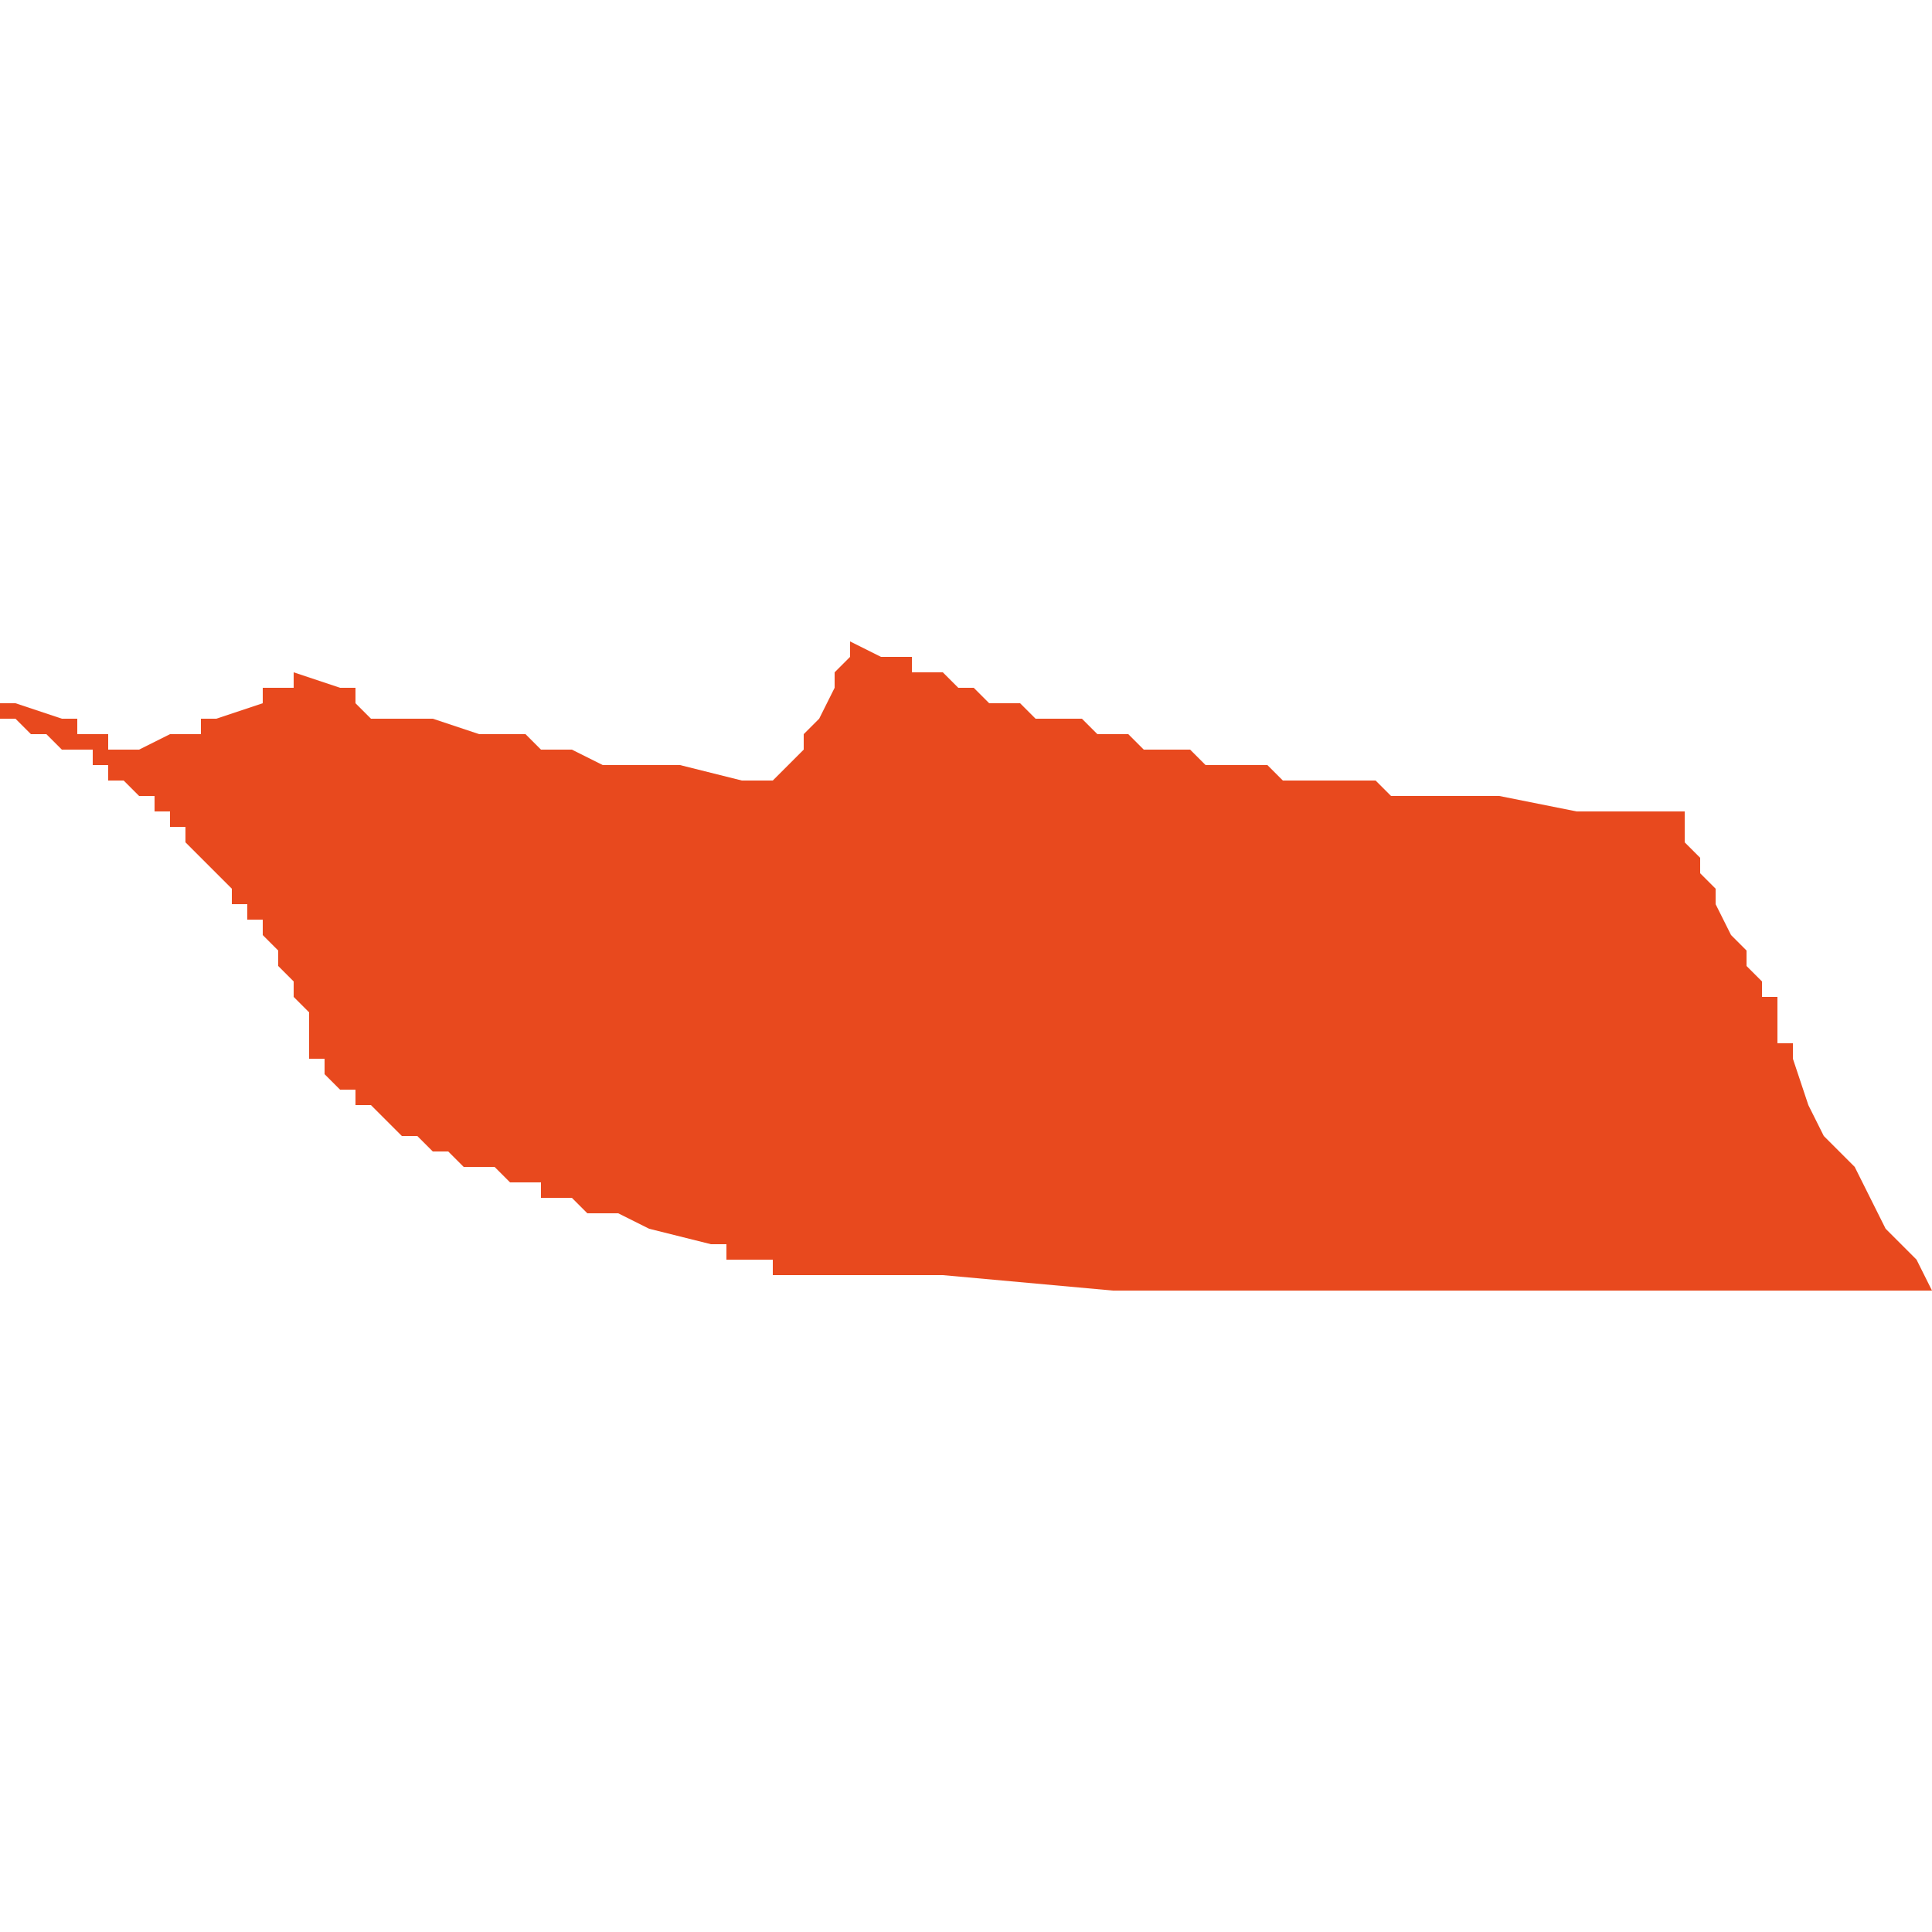 <svg xmlns="http://www.w3.org/2000/svg" xmlns:xlink="http://www.w3.org/1999/xlink" height="300" width="300" viewBox="4.211 -51.906 0.125 0.042"><path d="M 4.336 -51.864 L 4.335 -51.866 4.334 -51.867 4.334 -51.867 4.333 -51.868 4.331 -51.872 4.331 -51.872 4.33 -51.873 4.329 -51.874 4.328 -51.876 4.327 -51.879 4.327 -51.88 4.326 -51.88 4.326 -51.88 4.326 -51.88 4.326 -51.881 4.326 -51.881 4.326 -51.881 4.326 -51.882 4.326 -51.883 4.325 -51.883 4.325 -51.883 4.325 -51.883 4.325 -51.884 4.325 -51.884 4.325 -51.884 4.324 -51.885 4.324 -51.886 4.323 -51.887 4.322 -51.889 4.322 -51.89 4.322 -51.89 4.321 -51.891 4.321 -51.892 4.321 -51.892 4.32 -51.893 4.32 -51.895 4.319 -51.895 4.318 -51.895 4.313 -51.895 4.308 -51.896 4.307 -51.896 4.306 -51.896 4.305 -51.896 4.304 -51.896 4.303 -51.896 4.302 -51.896 4.301 -51.896 4.3 -51.897 4.298 -51.897 4.297 -51.897 4.296 -51.897 4.295 -51.897 4.294 -51.897 4.293 -51.898 4.293 -51.898 4.292 -51.898 4.291 -51.898 4.29 -51.898 4.29 -51.898 4.289 -51.898 4.289 -51.898 4.289 -51.898 4.288 -51.899 4.287 -51.899 4.287 -51.899 4.286 -51.899 4.285 -51.899 4.284 -51.9 4.283 -51.9 4.282 -51.9 4.281 -51.901 4.279 -51.901 4.278 -51.901 4.277 -51.902 4.276 -51.902 4.275 -51.902 4.274 -51.903 4.274 -51.903 4.273 -51.903 4.272 -51.904 4.271 -51.904 4.27 -51.904 4.27 -51.905 4.268 -51.905 4.268 -51.905 4.266 -51.906 4.266 -51.905 4.265 -51.904 4.265 -51.903 4.265 -51.903 4.264 -51.901 4.264 -51.901 4.263 -51.9 4.263 -51.899 4.263 -51.899 4.262 -51.898 4.262 -51.898 4.261 -51.897 4.26 -51.897 4.26 -51.897 4.259 -51.897 4.255 -51.898 4.254 -51.898 4.254 -51.898 4.252 -51.898 4.251 -51.898 4.251 -51.898 4.25 -51.898 4.248 -51.899 4.248 -51.899 4.247 -51.899 4.247 -51.899 4.246 -51.899 4.246 -51.899 4.245 -51.9 4.243 -51.9 4.242 -51.9 4.242 -51.9 4.242 -51.9 4.239 -51.901 4.237 -51.901 4.236 -51.901 4.236 -51.901 4.235 -51.901 4.234 -51.902 4.234 -51.903 4.233 -51.903 4.233 -51.903 4.23 -51.904 4.23 -51.903 4.228 -51.903 4.228 -51.903 4.228 -51.903 4.228 -51.903 4.228 -51.903 4.228 -51.902 4.225 -51.901 4.225 -51.901 4.224 -51.901 4.224 -51.901 4.224 -51.901 4.224 -51.901 4.224 -51.901 4.224 -51.901 4.224 -51.901 4.224 -51.901 4.224 -51.9 4.224 -51.9 4.224 -51.9 4.224 -51.9 4.224 -51.9 4.224 -51.9 4.224 -51.9 4.224 -51.9 4.224 -51.9 4.224 -51.9 4.224 -51.899 4.224 -51.9 4.222 -51.9 4.222 -51.9 4.222 -51.9 4.222 -51.9 4.22 -51.899 4.22 -51.899 4.22 -51.899 4.22 -51.899 4.22 -51.899 4.22 -51.899 4.22 -51.899 4.22 -51.899 4.22 -51.899 4.22 -51.899 4.22 -51.899 4.22 -51.899 4.22 -51.899 4.22 -51.899 4.22 -51.899 4.22 -51.899 4.22 -51.899 4.22 -51.899 4.22 -51.899 4.22 -51.899 4.22 -51.899 4.22 -51.899 4.22 -51.898 4.22 -51.898 4.22 -51.898 4.22 -51.898 4.22 -51.898 4.22 -51.898 4.22 -51.899 4.22 -51.899 4.22 -51.899 4.22 -51.899 4.22 -51.899 4.219 -51.899 4.219 -51.899 4.218 -51.899 4.218 -51.9 4.218 -51.9 4.217 -51.9 4.217 -51.9 4.216 -51.9 4.216 -51.9 4.216 -51.9 4.216 -51.901 4.216 -51.901 4.216 -51.901 4.216 -51.901 4.215 -51.901 4.215 -51.901 4.215 -51.901 4.212 -51.902 4.212 -51.902 4.212 -51.902 4.212 -51.902 4.212 -51.902 4.212 -51.902 4.212 -51.902 4.212 -51.902 4.212 -51.902 4.212 -51.902 4.212 -51.902 4.212 -51.902 4.212 -51.902 4.212 -51.902 4.212 -51.902 4.212 -51.902 4.212 -51.902 4.211 -51.902 4.211 -51.901 4.211 -51.901 4.211 -51.901 4.211 -51.901 4.211 -51.901 4.211 -51.901 4.212 -51.901 4.212 -51.901 4.213 -51.9 4.213 -51.9 4.214 -51.9 4.214 -51.9 4.214 -51.9 4.215 -51.899 4.216 -51.899 4.216 -51.899 4.216 -51.899 4.217 -51.899 4.217 -51.898 4.217 -51.898 4.218 -51.898 4.218 -51.898 4.218 -51.898 4.218 -51.897 4.219 -51.897 4.219 -51.897 4.219 -51.897 4.22 -51.896 4.22 -51.896 4.22 -51.896 4.221 -51.896 4.221 -51.896 4.221 -51.895 4.221 -51.895 4.222 -51.895 4.222 -51.894 4.223 -51.894 4.223 -51.893 4.224 -51.892 4.224 -51.892 4.225 -51.891 4.225 -51.891 4.226 -51.89 4.226 -51.889 4.227 -51.889 4.227 -51.888 4.227 -51.888 4.228 -51.888 4.228 -51.887 4.228 -51.887 4.228 -51.887 4.228 -51.887 4.229 -51.886 4.229 -51.886 4.229 -51.886 4.229 -51.885 4.229 -51.885 4.229 -51.885 4.23 -51.884 4.23 -51.884 4.23 -51.884 4.23 -51.883 4.23 -51.883 4.231 -51.882 4.231 -51.881 4.231 -51.881 4.231 -51.88 4.231 -51.879 4.232 -51.879 4.232 -51.879 4.232 -51.878 4.233 -51.877 4.233 -51.877 4.234 -51.877 4.234 -51.876 4.235 -51.876 4.235 -51.876 4.236 -51.875 4.236 -51.875 4.236 -51.875 4.237 -51.874 4.238 -51.874 4.238 -51.874 4.239 -51.873 4.239 -51.873 4.239 -51.873 4.239 -51.873 4.24 -51.873 4.24 -51.873 4.241 -51.872 4.242 -51.872 4.243 -51.872 4.244 -51.871 4.245 -51.871 4.246 -51.871 4.246 -51.871 4.246 -51.87 4.246 -51.87 4.248 -51.87 4.249 -51.869 4.25 -51.869 4.251 -51.869 4.253 -51.868 4.257 -51.867 4.257 -51.867 4.257 -51.867 4.257 -51.867 4.257 -51.867 4.258 -51.867 4.258 -51.867 4.258 -51.866 4.258 -51.866 4.258 -51.866 4.258 -51.866 4.258 -51.866 4.258 -51.866 4.258 -51.866 4.258 -51.866 4.258 -51.866 4.258 -51.866 4.258 -51.866 4.258 -51.866 4.258 -51.866 4.258 -51.866 4.259 -51.866 4.259 -51.866 4.259 -51.866 4.259 -51.866 4.259 -51.866 4.259 -51.866 4.259 -51.866 4.259 -51.866 4.259 -51.866 4.259 -51.866 4.259 -51.866 4.259 -51.866 4.259 -51.866 4.259 -51.866 4.259 -51.866 4.26 -51.866 4.26 -51.866 4.26 -51.866 4.26 -51.866 4.26 -51.866 4.26 -51.866 4.26 -51.866 4.26 -51.866 4.26 -51.866 4.26 -51.866 4.26 -51.866 4.26 -51.866 4.26 -51.866 4.26 -51.866 4.26 -51.866 4.261 -51.866 4.261 -51.866 4.261 -51.866 4.261 -51.866 4.261 -51.866 4.261 -51.866 4.261 -51.865 4.261 -51.865 4.261 -51.865 4.261 -51.865 4.261 -51.865 4.261 -51.865 4.261 -51.865 4.261 -51.865 4.261 -51.865 4.262 -51.865 4.262 -51.865 4.262 -51.865 4.262 -51.865 4.262 -51.865 4.262 -51.865 4.262 -51.865 4.262 -51.865 4.262 -51.865 4.262 -51.865 4.262 -51.865 4.262 -51.865 4.262 -51.865 4.262 -51.865 4.262 -51.865 4.262 -51.865 4.263 -51.865 4.263 -51.865 4.263 -51.865 4.263 -51.865 4.263 -51.865 4.263 -51.865 4.263 -51.865 4.263 -51.865 4.263 -51.865 4.263 -51.865 4.263 -51.865 4.263 -51.865 4.263 -51.865 4.264 -51.865 4.264 -51.865 4.264 -51.865 4.264 -51.865 4.264 -51.865 4.265 -51.865 4.265 -51.865 4.265 -51.865 4.265 -51.865 4.265 -51.865 4.265 -51.865 4.266 -51.865 4.266 -51.865 4.266 -51.865 4.267 -51.865 4.267 -51.865 4.267 -51.865 4.268 -51.865 4.268 -51.865 4.268 -51.865 4.268 -51.865 4.269 -51.865 4.269 -51.865 4.269 -51.865 4.272 -51.865 4.283 -51.864 4.284 -51.864 4.286 -51.864 4.286 -51.864 4.295 -51.864 4.297 -51.864 4.298 -51.864 4.298 -51.864 4.319 -51.864 4.319 -51.864 4.322 -51.864 4.33 -51.864 4.33 -51.864 4.33 -51.864 4.331 -51.864 4.333 -51.864 Z" fill="#e8491e" /></svg>